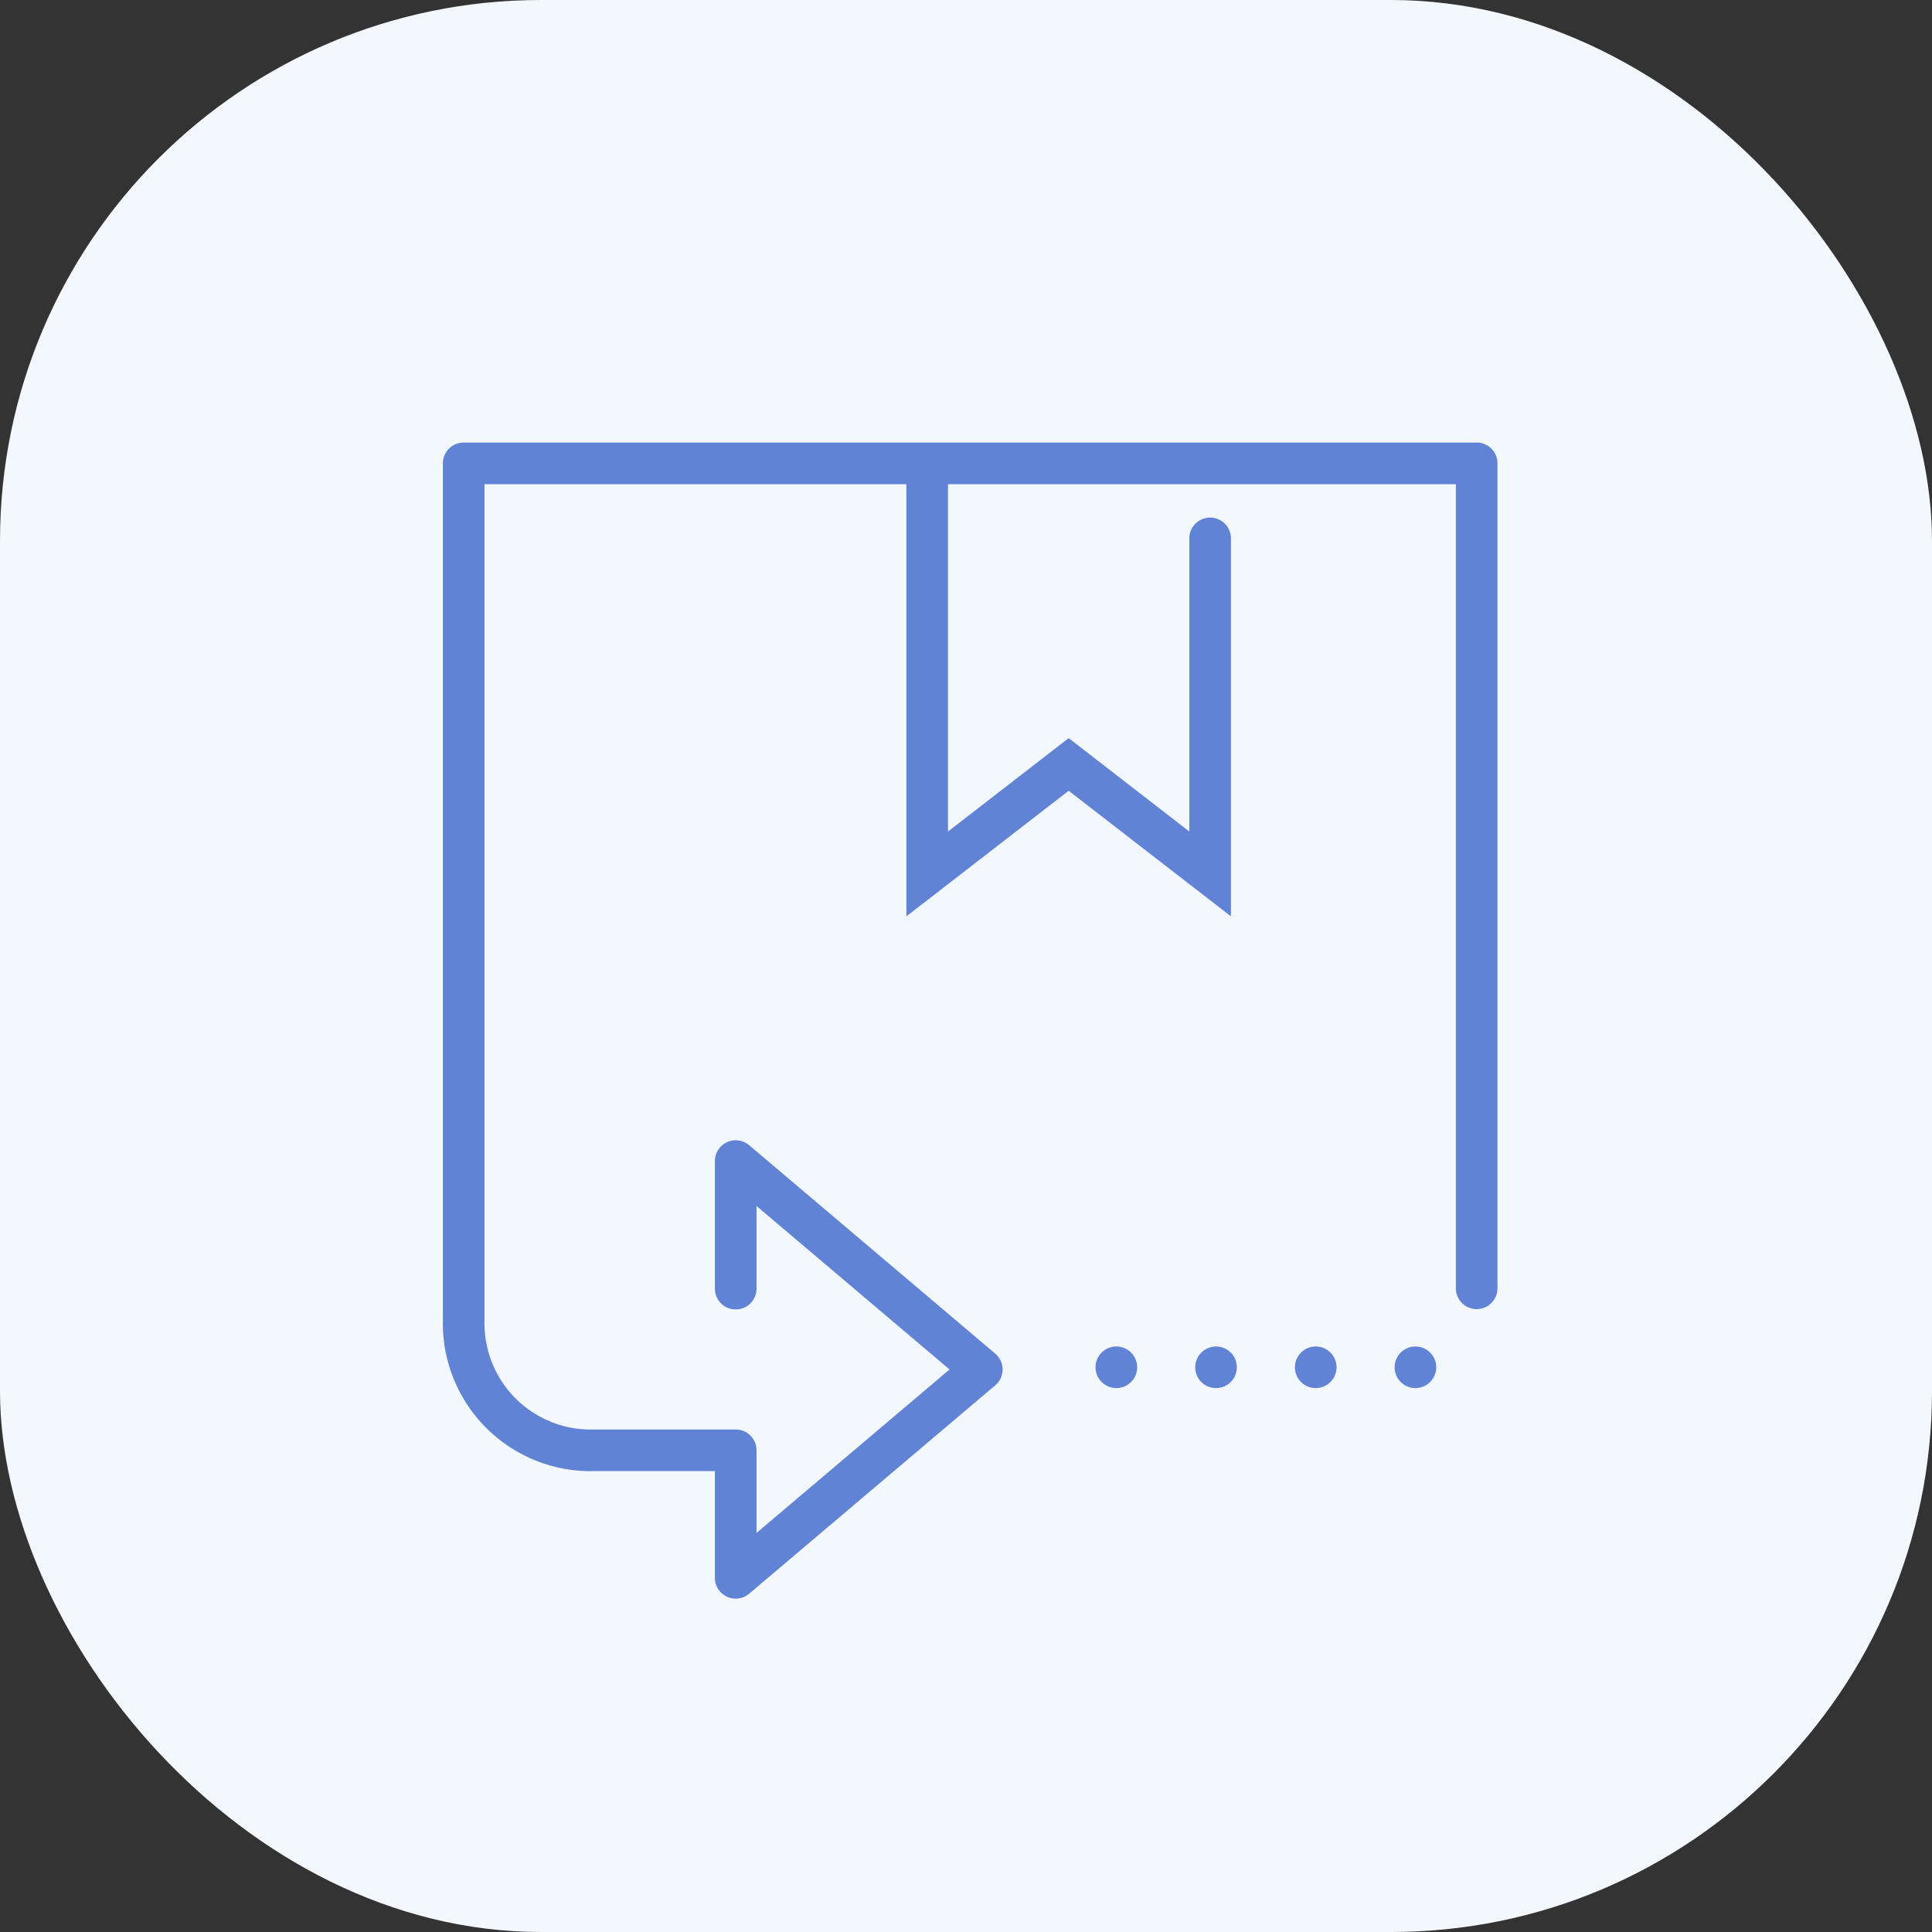 <svg xmlns="http://www.w3.org/2000/svg" id="loop-component-i" width="50" height="50" viewBox="0 0 50 50"><rect x="0" y="0" width="50" height="50" fill="#333333" stroke="none"/><rect id="Rectangle_2161" data-name="Rectangle 2161" width="50" height="50" rx="14" fill="#f3f7fe"></rect><g id="loop-component-icon" transform="translate(-3477.038 -1240.083)"><path id="Path_2618" data-name="Path 2618" d="M3502.894,1250.4v10.3l3.661-2.833,3.661,2.833v-8.684" transform="translate(-1.86 2)" fill="none" stroke="#6183d5" stroke-linecap="round" stroke-miterlimit="10" stroke-width="1.077"></path><path id="Path_2620" data-name="Path 2620" d="M3496.078,1273.432v-3.3l6.368,5.393-6.368,5.392v-3.3h-3.683a3.288,3.288,0,0,1-3.357-3.356v-22.186h26.216v21.349" transform="translate(0 0)" fill="none" stroke="#6183d5" stroke-linecap="round" stroke-linejoin="round" stroke-width="1.077"></path><path id="Path_24388" data-name="Path 24388" d="M0,0H8.308" transform="translate(3505.929 1275.468)" fill="none" stroke="#6183d5" stroke-linecap="round" stroke-width="1.077" stroke-dasharray="0 2.58"></path></g></svg>